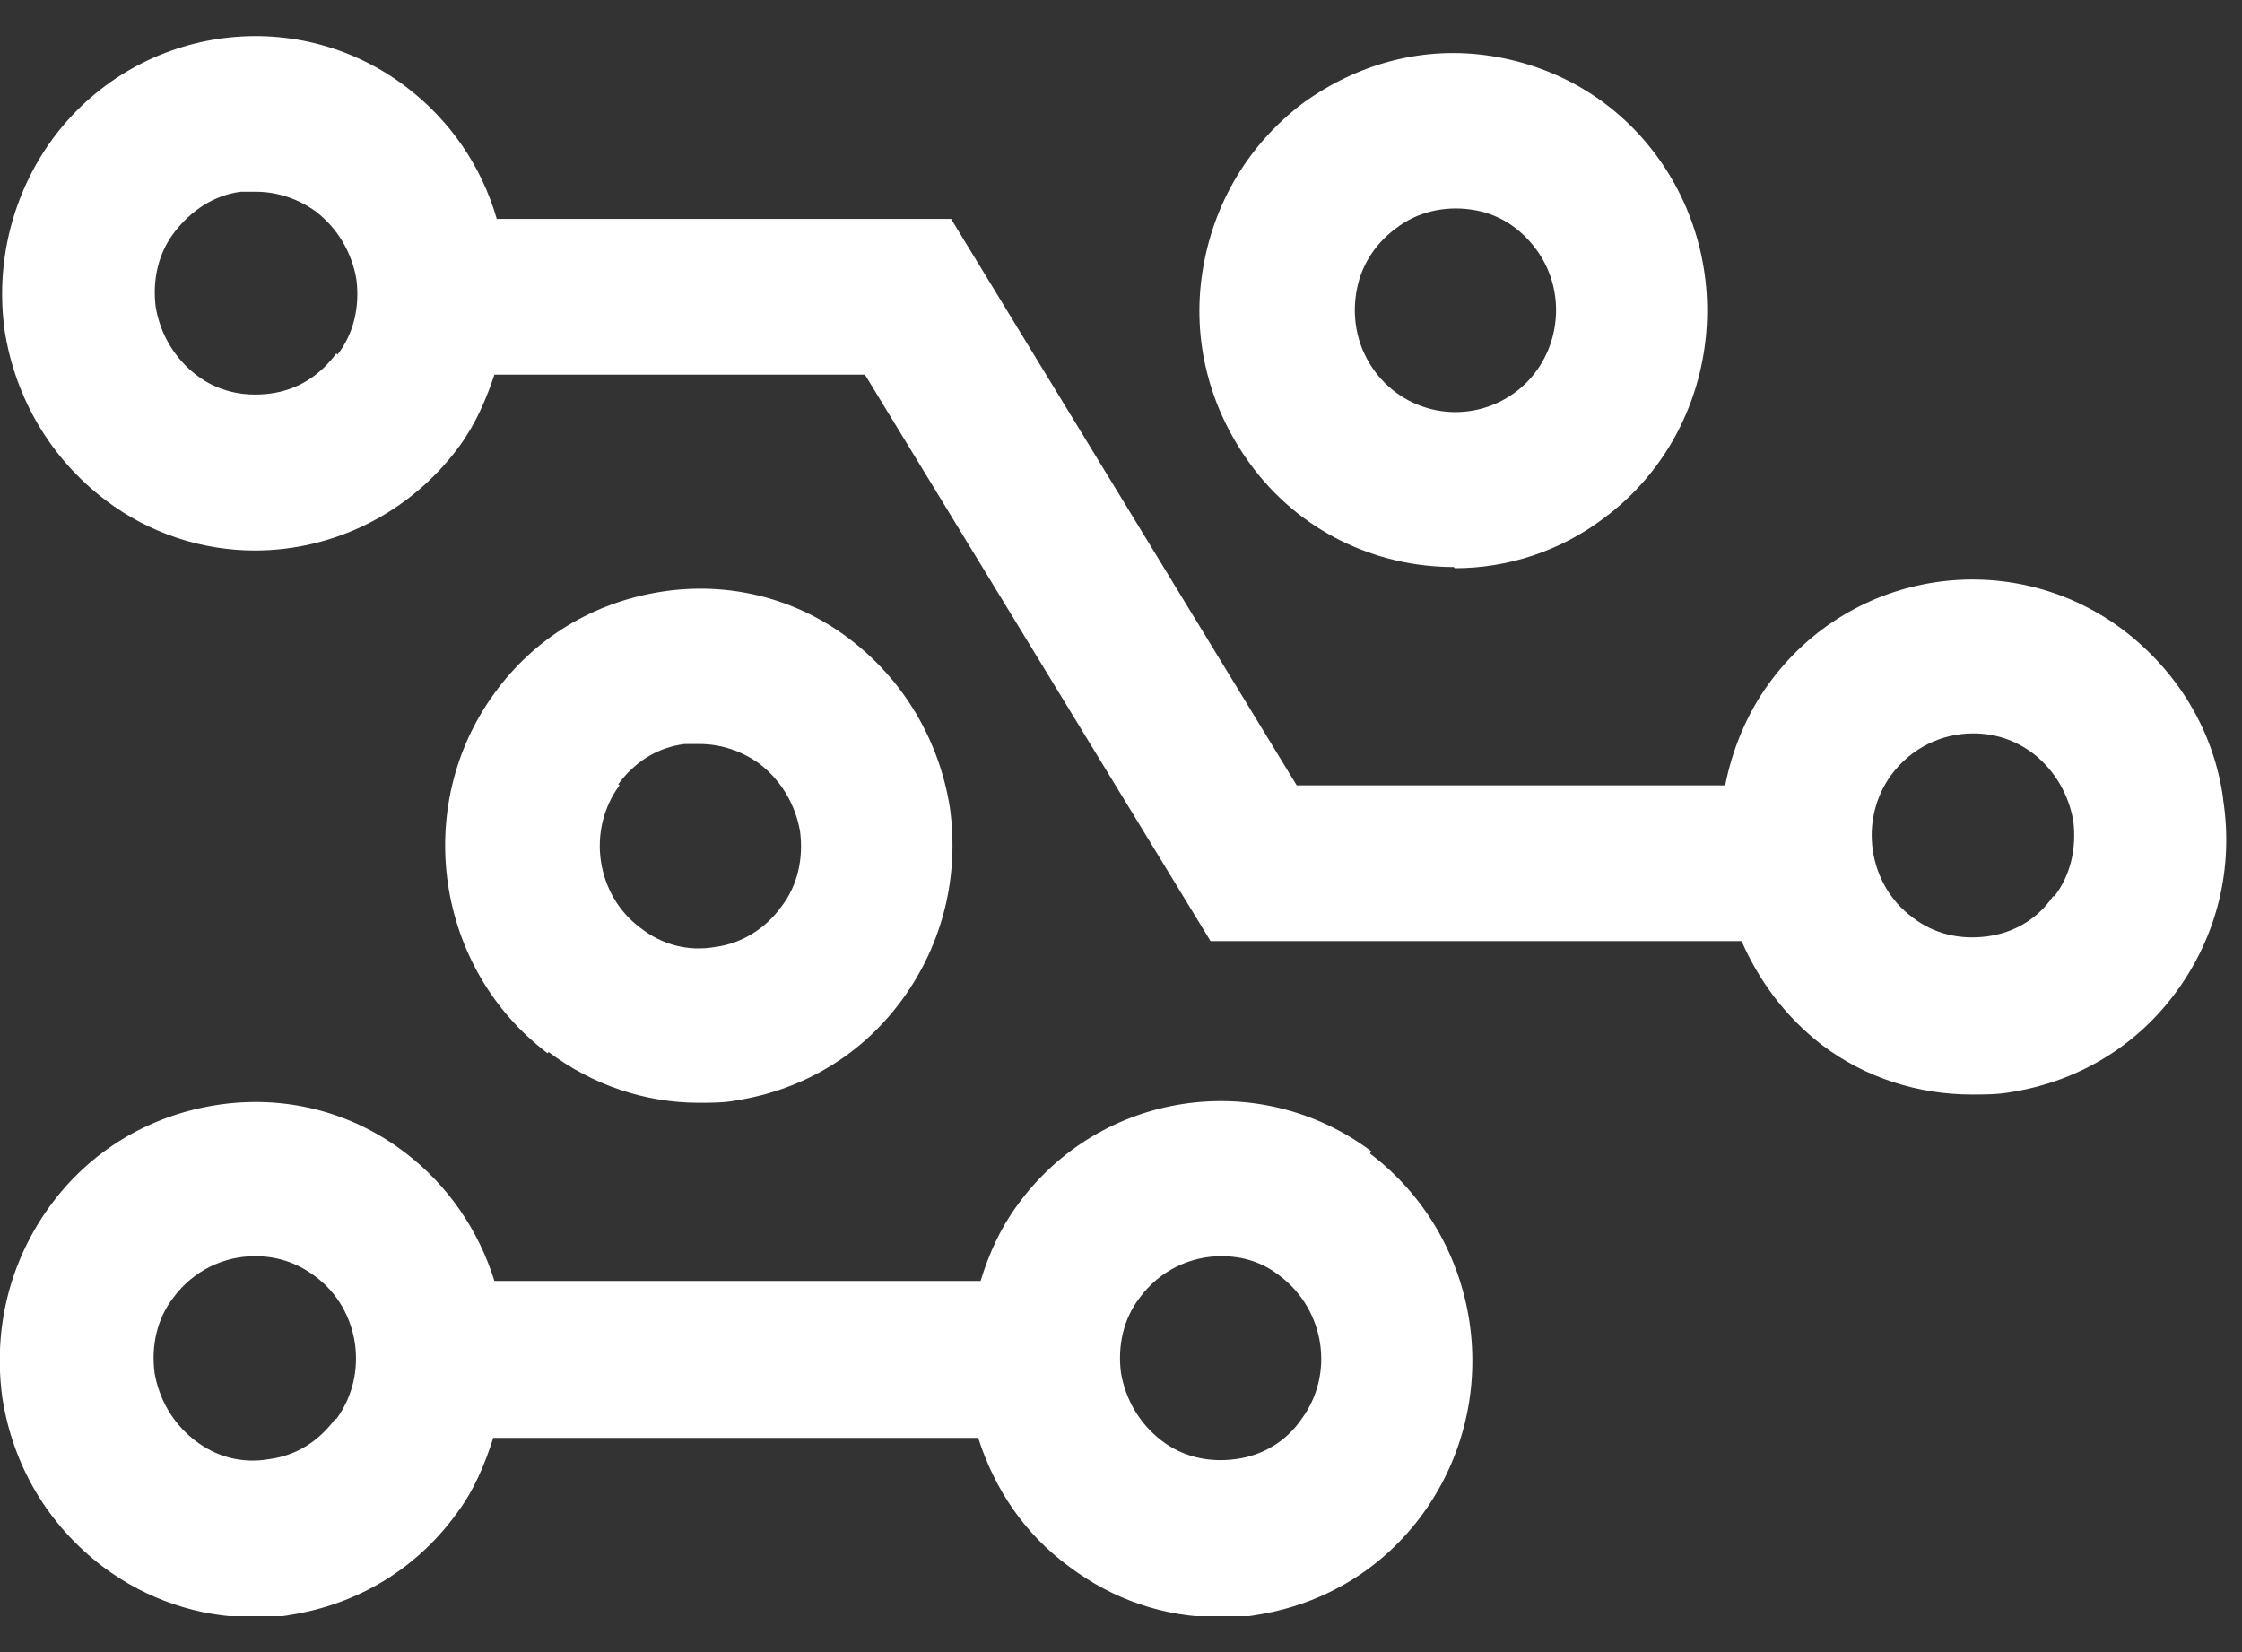 <svg width="19" height="14" viewBox="0 0 19 14" fill="none" xmlns="http://www.w3.org/2000/svg">
<rect x="0" y="0" width="19" height="14" fill="#333333" stroke="none"/>
<g id="Mode_Isolation" clip-path="url(#clip0_0_1276)">
<path id="Vector" d="M11.62 9.755C10.67 9.045 9.32 9.245 8.62 10.215C8.48 10.405 8.38 10.625 8.31 10.855H4.19C4.06 10.435 3.8 10.045 3.43 9.765C2.97 9.415 2.4 9.275 1.83 9.365C1.26 9.455 0.76 9.755 0.42 10.225C0.08 10.695 -0.06 11.265 0.02 11.845C0.11 12.425 0.41 12.925 0.87 13.275C1.24 13.555 1.69 13.705 2.14 13.705C2.25 13.705 2.36 13.705 2.46 13.685C3.03 13.595 3.53 13.295 3.87 12.825C4.02 12.625 4.11 12.405 4.18 12.185H8.29C8.43 12.625 8.69 13.005 9.06 13.275C9.43 13.555 9.87 13.705 10.33 13.705C10.44 13.705 10.55 13.705 10.65 13.685C11.22 13.595 11.72 13.295 12.06 12.825C12.76 11.855 12.56 10.495 11.61 9.775L11.62 9.755ZM2.84 12.025C2.7 12.215 2.51 12.335 2.28 12.365C2.05 12.405 1.83 12.345 1.65 12.205C1.47 12.065 1.35 11.865 1.31 11.635C1.28 11.405 1.33 11.175 1.47 10.995C1.64 10.765 1.9 10.645 2.16 10.645C2.34 10.645 2.51 10.695 2.67 10.815C3.05 11.095 3.13 11.645 2.85 12.025H2.84ZM11.03 12.025C10.9 12.215 10.7 12.335 10.47 12.365C10.24 12.395 10.02 12.345 9.84 12.205C9.66 12.065 9.54 11.865 9.5 11.635C9.47 11.405 9.52 11.175 9.66 10.995C9.83 10.765 10.09 10.645 10.35 10.645C10.53 10.645 10.7 10.695 10.85 10.815C11.23 11.105 11.31 11.645 11.03 12.025Z" fill="white"/>
<path id="Vector_2" d="M4.65 8.915C5.02 9.195 5.47 9.345 5.92 9.345C6.03 9.345 6.14 9.345 6.24 9.325C6.81 9.235 7.31 8.935 7.65 8.465C7.99 7.995 8.13 7.425 8.05 6.845C7.96 6.275 7.66 5.765 7.2 5.415C6.74 5.065 6.17 4.925 5.6 5.015C5.03 5.105 4.53 5.405 4.19 5.875C3.49 6.835 3.69 8.205 4.64 8.925L4.65 8.915ZM5.24 6.645C5.38 6.455 5.57 6.335 5.8 6.305C5.84 6.305 5.89 6.305 5.93 6.305C6.11 6.305 6.29 6.365 6.44 6.475C6.62 6.615 6.74 6.815 6.78 7.045C6.81 7.275 6.76 7.505 6.62 7.685C6.49 7.865 6.29 7.995 6.06 8.025C5.83 8.065 5.61 8.005 5.43 7.865C5.05 7.585 4.97 7.035 5.25 6.655L5.24 6.645Z" fill="white"/>
<path id="Vector_3" d="M18.84 6.765C18.759 6.185 18.45 5.685 17.989 5.335C17.04 4.625 15.69 4.825 14.989 5.795C14.8 6.055 14.68 6.355 14.62 6.655H10.989L8.06 1.855H4.21C4.08 1.405 3.81 1.015 3.44 0.735C2.49 0.015 1.14 0.225 0.44 1.185C0.1 1.655 -0.04 2.235 0.04 2.805C0.13 3.375 0.43 3.885 0.89 4.235C1.27 4.525 1.72 4.665 2.16 4.665C2.82 4.665 3.47 4.355 3.89 3.785C4.03 3.595 4.12 3.385 4.19 3.175H7.33L10.259 7.975H14.759C14.909 8.315 15.13 8.615 15.44 8.855C15.809 9.135 16.259 9.275 16.709 9.275C16.82 9.275 16.93 9.275 17.04 9.255C17.61 9.165 18.11 8.865 18.45 8.395C18.79 7.925 18.93 7.355 18.84 6.775V6.765ZM2.85 2.995C2.71 3.185 2.52 3.305 2.29 3.335C2.06 3.365 1.84 3.315 1.66 3.175C1.48 3.035 1.36 2.835 1.32 2.605C1.29 2.375 1.34 2.145 1.48 1.965C1.62 1.785 1.81 1.655 2.04 1.625C2.08 1.625 2.12 1.625 2.17 1.625C2.35 1.625 2.53 1.685 2.68 1.795C2.86 1.935 2.98 2.135 3.02 2.365C3.05 2.595 3 2.825 2.86 3.005L2.85 2.995ZM17.399 7.595C17.27 7.785 17.07 7.905 16.84 7.935C16.61 7.965 16.39 7.915 16.209 7.775C15.829 7.495 15.749 6.945 16.029 6.565C16.2 6.335 16.459 6.215 16.72 6.215C16.899 6.215 17.07 6.265 17.23 6.385C17.41 6.525 17.529 6.725 17.57 6.955C17.599 7.185 17.549 7.415 17.41 7.595H17.399Z" fill="white"/>
<path id="Vector_4" d="M12.33 4.815C12.77 4.815 13.22 4.675 13.6 4.385C14.55 3.675 14.75 2.305 14.05 1.335C13.71 0.865 13.21 0.565 12.64 0.475C12.07 0.385 11.51 0.535 11.04 0.875C10.58 1.225 10.28 1.725 10.19 2.305C10.1 2.885 10.25 3.455 10.59 3.925C11.01 4.505 11.66 4.805 12.32 4.805L12.33 4.815ZM11.49 2.505C11.52 2.275 11.64 2.075 11.83 1.935C12.01 1.795 12.24 1.745 12.46 1.775C12.69 1.805 12.88 1.925 13.02 2.115C13.3 2.495 13.22 3.045 12.84 3.325C12.46 3.605 11.93 3.525 11.65 3.145C11.51 2.955 11.46 2.725 11.49 2.505Z" fill="white"/>
</g>
<defs>
<clipPath id="clip0_0_1276">
<rect width="18.87" height="13.39" fill="white" transform="translate(0 0.305)"/>
</clipPath>
</defs>
</svg>
